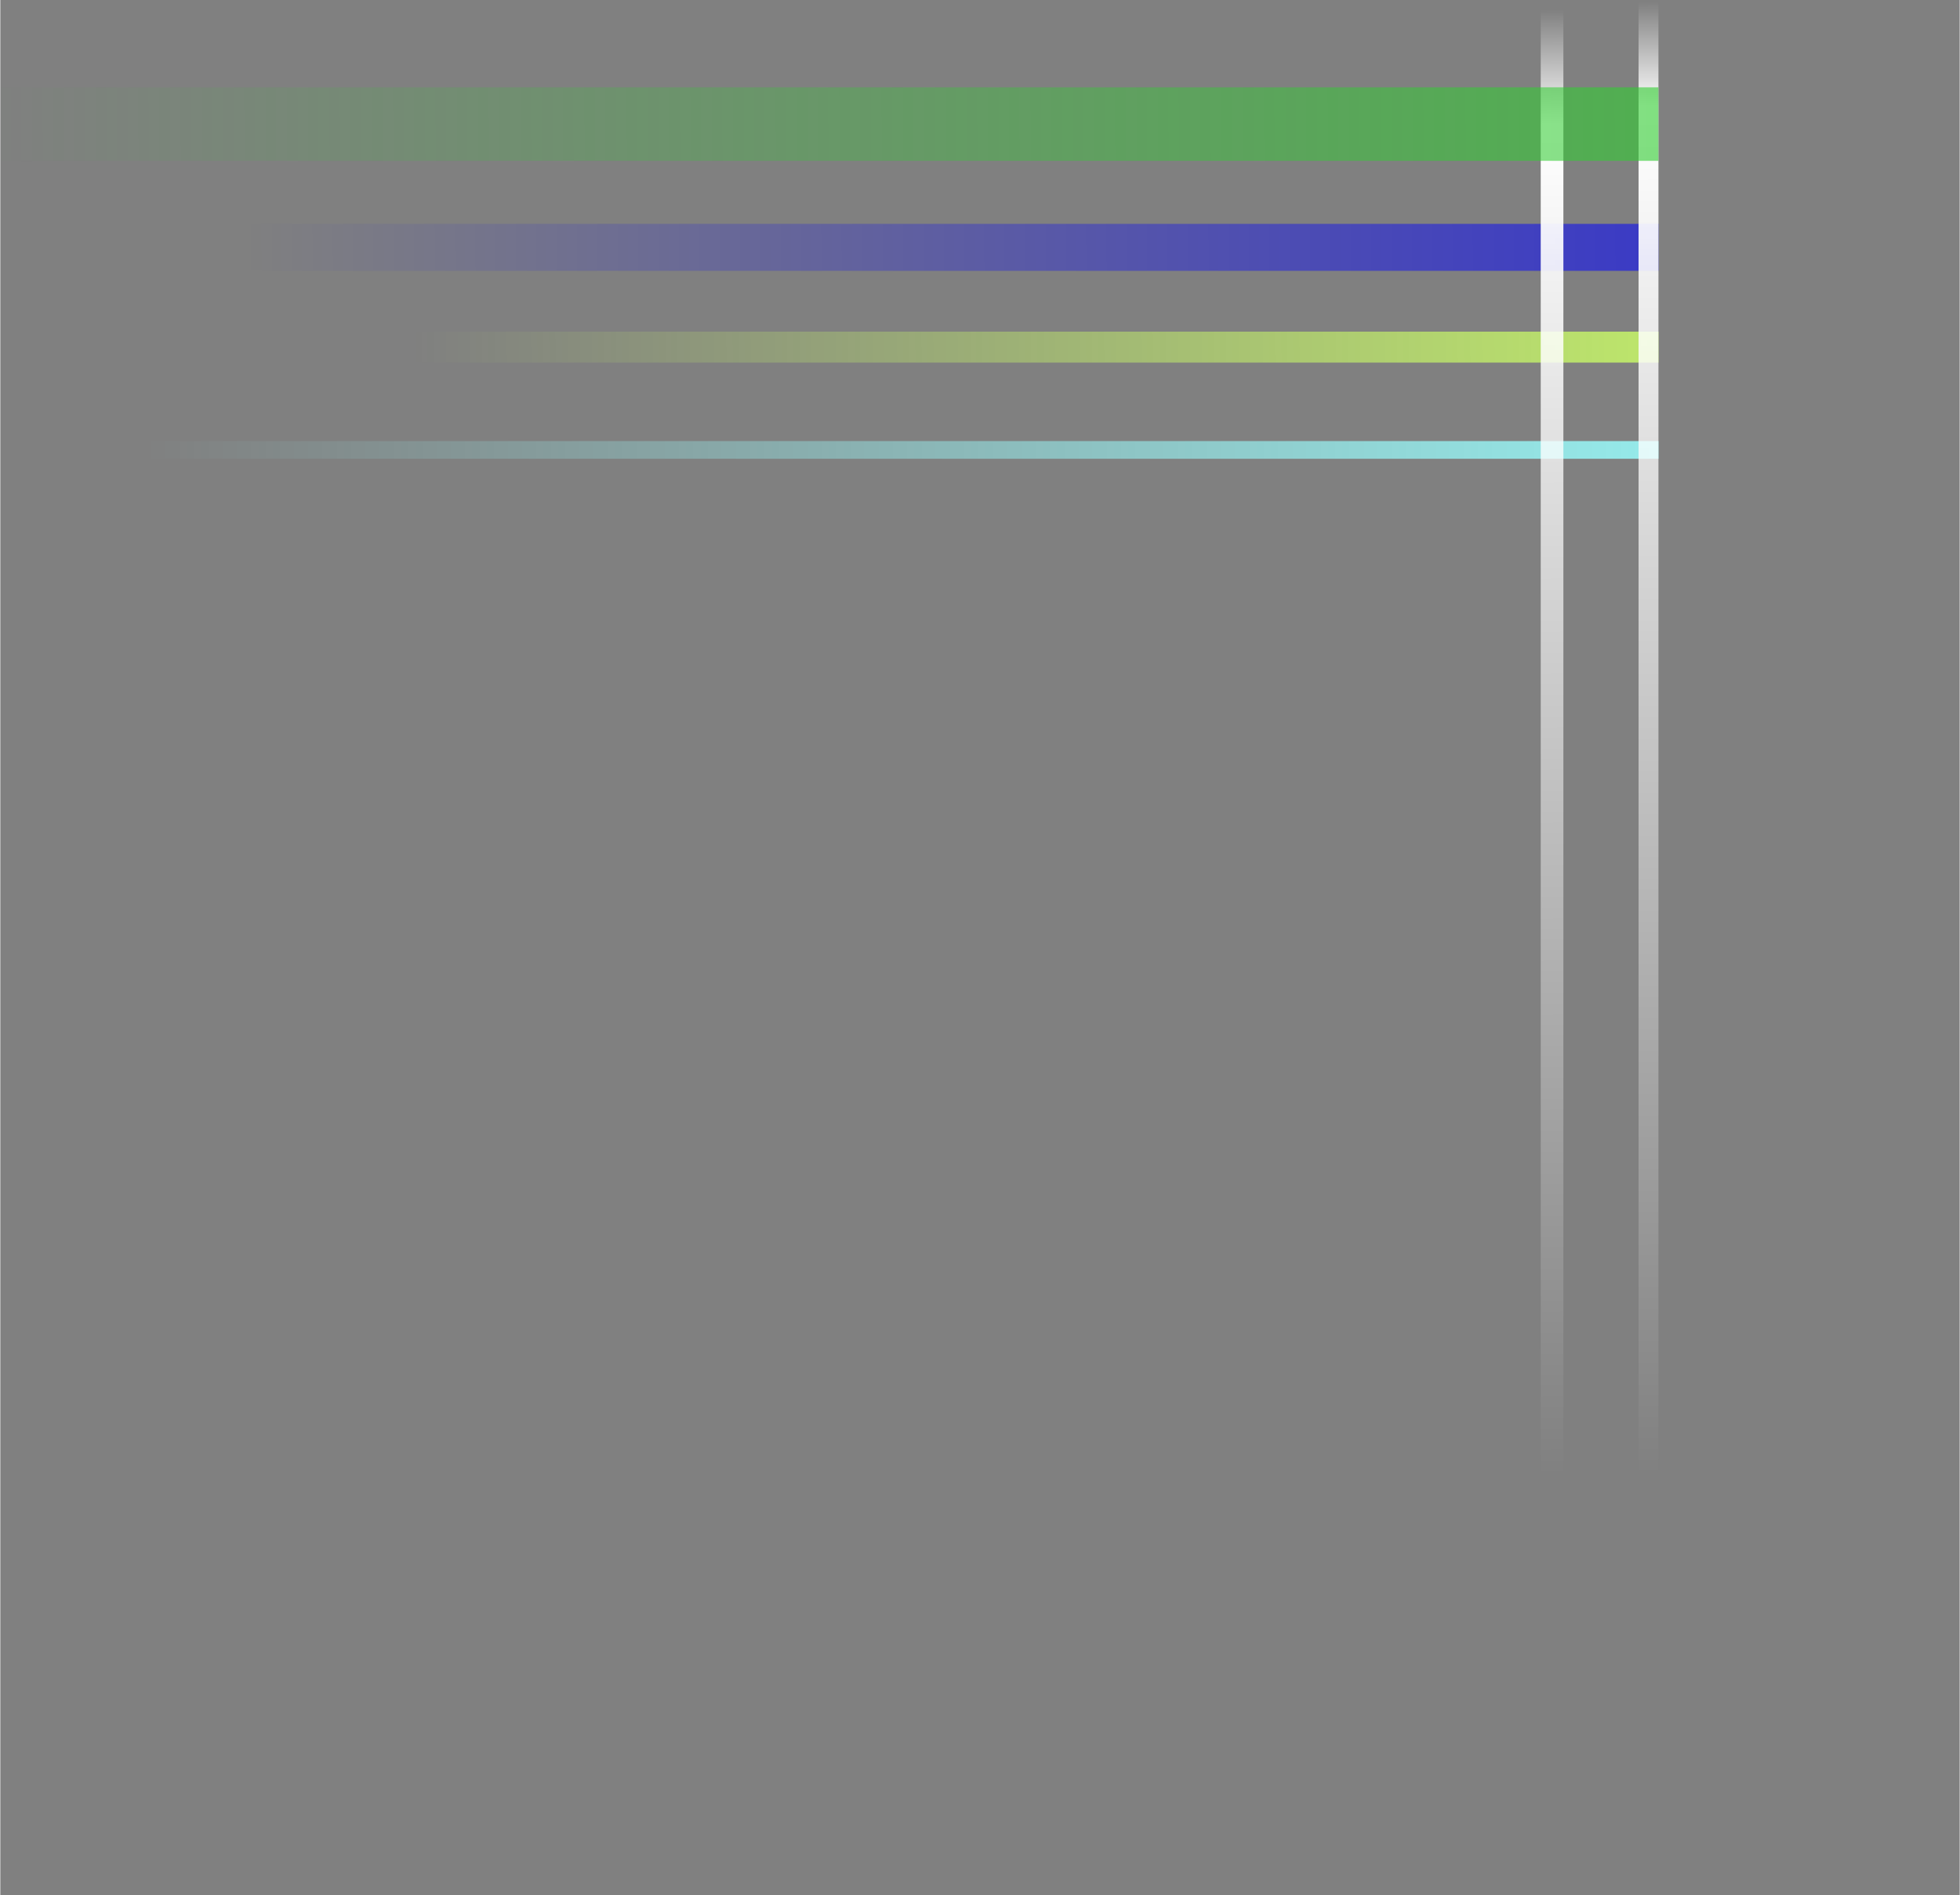 <?xml version="1.0" encoding="UTF-8"?>
<!DOCTYPE svg PUBLIC "-//W3C//DTD SVG 1.1//EN" "http://www.w3.org/Graphics/SVG/1.1/DTD/svg11.dtd">
<!-- Creator: CorelDRAW X8 -->
<svg xmlns="http://www.w3.org/2000/svg" xml:space="preserve" width="999px" height="966px" version="1.1" style="shape-rendering:geometricPrecision; text-rendering:geometricPrecision; image-rendering:optimizeQuality; fill-rule:evenodd; clip-rule:evenodd"
viewBox="0 0 3545 3429"
 xmlns:xlink="http://www.w3.org/1999/xlink">
 <rect x="0" y="0" width="3545" height="3429" fill="#808080" stroke="none"/>
 <defs>
  <style type="text/css">
   <![CDATA[
    .fil3 {fill:blue}
    .fil4 {fill:#33CC33}
    .fil1 {fill:#99FFFF}
    .fil0 {fill:#CCFF66}
    .fil2 {fill:white}
   ]]>
  </style>
   <mask id="id0">
  <linearGradient id="id1" gradientUnits="userSpaceOnUse" x1="3558.36" y1="618.594" x2="745.504" y2="643.225">
   <stop offset="0" style="stop-opacity:1; stop-color:white"/>
   <stop offset="1" style="stop-opacity:0; stop-color:white"/>
  </linearGradient>
    <rect style="fill:url(#id1)" x="1" y="598" width="3546.42" height="59.974"/>
   </mask>
   <mask id="id2">
  <linearGradient id="id3" gradientUnits="userSpaceOnUse" x1="3543.84" y1="814.491" x2="254.027" y2="814.442">
   <stop offset="0" style="stop-opacity:1; stop-color:white"/>
   <stop offset="1" style="stop-opacity:0; stop-color:white"/>
  </linearGradient>
    <rect style="fill:url(#id3)" x="-1" y="796" width="3546.42" height="35.66"/>
   </mask>
   <mask id="id4">
  <linearGradient id="id5" gradientUnits="userSpaceOnUse" x1="3162.73" y1="-14.397" x2="3163.16" y2="3136.13">
   <stop offset="0" style="stop-opacity:0; stop-color:white"/>
   <stop offset="0.09" style="stop-opacity:1; stop-color:white"/>
   <stop offset="1" style="stop-opacity:0; stop-color:white"/>
  </linearGradient>
    <rect style="fill:url(#id5)" x="3127" y="-2" width="72.255" height="3431.57"/>
   </mask>
   <mask id="id6">
  <linearGradient id="id7" gradientUnits="userSpaceOnUse" x1="3540.31" y1="442.587" x2="444.928" y2="456.776">
   <stop offset="0" style="stop-opacity:0.659; stop-color:white"/>
   <stop offset="1" style="stop-opacity:0; stop-color:white"/>
  </linearGradient>
    <rect style="fill:url(#id7)" x="-2" y="403" width="3546.42" height="88.144"/>
   </mask>
   <mask id="id8">
  <linearGradient id="id9" gradientUnits="userSpaceOnUse" x1="2799.87" y1="17.57" x2="2817.47" y2="2675.23">
   <stop offset="0" style="stop-opacity:0; stop-color:white"/>
   <stop offset="0.078" style="stop-opacity:1; stop-color:white"/>
   <stop offset="1" style="stop-opacity:0; stop-color:white"/>
  </linearGradient>
    <rect style="fill:url(#id9)" x="2785" y="-1" width="44.768" height="3431.57"/>
   </mask>
   <mask id="id10">
  <linearGradient id="id11" gradientUnits="userSpaceOnUse" x1="3355.65" y1="-0.482" x2="3355.67" y2="3491.42">
   <stop offset="0" style="stop-opacity:0; stop-color:white"/>
   <stop offset="0.071" style="stop-opacity:1; stop-color:white"/>
   <stop offset="1" style="stop-opacity:0; stop-color:white"/>
  </linearGradient>
    <rect style="fill:url(#id11)" x="3309" y="-2" width="92.26" height="3431.57"/>
   </mask>
   <mask id="id12">
  <linearGradient id="id13" gradientUnits="userSpaceOnUse" x1="2993.37" y1="3.35" x2="2999.15" y2="2674.77">
   <stop offset="0" style="stop-opacity:0; stop-color:white"/>
   <stop offset="0.071" style="stop-opacity:1; stop-color:white"/>
   <stop offset="1" style="stop-opacity:0; stop-color:white"/>
  </linearGradient>
    <rect style="fill:url(#id13)" x="2962" y="-2" width="54.295" height="3431.57"/>
   </mask>
   <mask id="id14">
  <linearGradient id="id15" gradientUnits="userSpaceOnUse" x1="3543.02" y1="219.603" x2="-29.168" y2="234.478">
   <stop offset="0" style="stop-opacity:0.729; stop-color:white"/>
   <stop offset="1" style="stop-opacity:0; stop-color:white"/>
  </linearGradient>
    <rect style="fill:url(#id15)" x="-1" y="156" width="3546" height="137"/>
   </mask>
 </defs>
 <g id="Слой_x0020_1">
  <polygon class="fil0" style="mask:url(#id0)" points="3,600 3545,600 3545,656 3,656 "/>
  <polygon class="fil1" style="mask:url(#id2)" points="1,798 3544,798 3544,830 1,830 "/>
  <polygon class="fil2" style="mask:url(#id4)" points="3129,3428 3129,0 3197,0 3197,3428 "/>
  <polygon class="fil3" style="mask:url(#id6)" points="0,405 3543,405 3543,490 0,490 "/>
  <polygon class="fil2" style="mask:url(#id8)" points="2787,3429 2787,0 2828,0 2828,3429 "/>
  <polygon class="fil2" style="mask:url(#id10)" points="3311,3428 3311,0 3399,0 3399,3428 "/>
  <polygon class="fil2" style="mask:url(#id12)" points="2964,3428 2964,0 3015,0 3015,3428 "/>
  <polygon class="fil4" style="mask:url(#id14)" points="1,158 3544,158 3544,291 1,291 "/>
 </g>
</svg>
